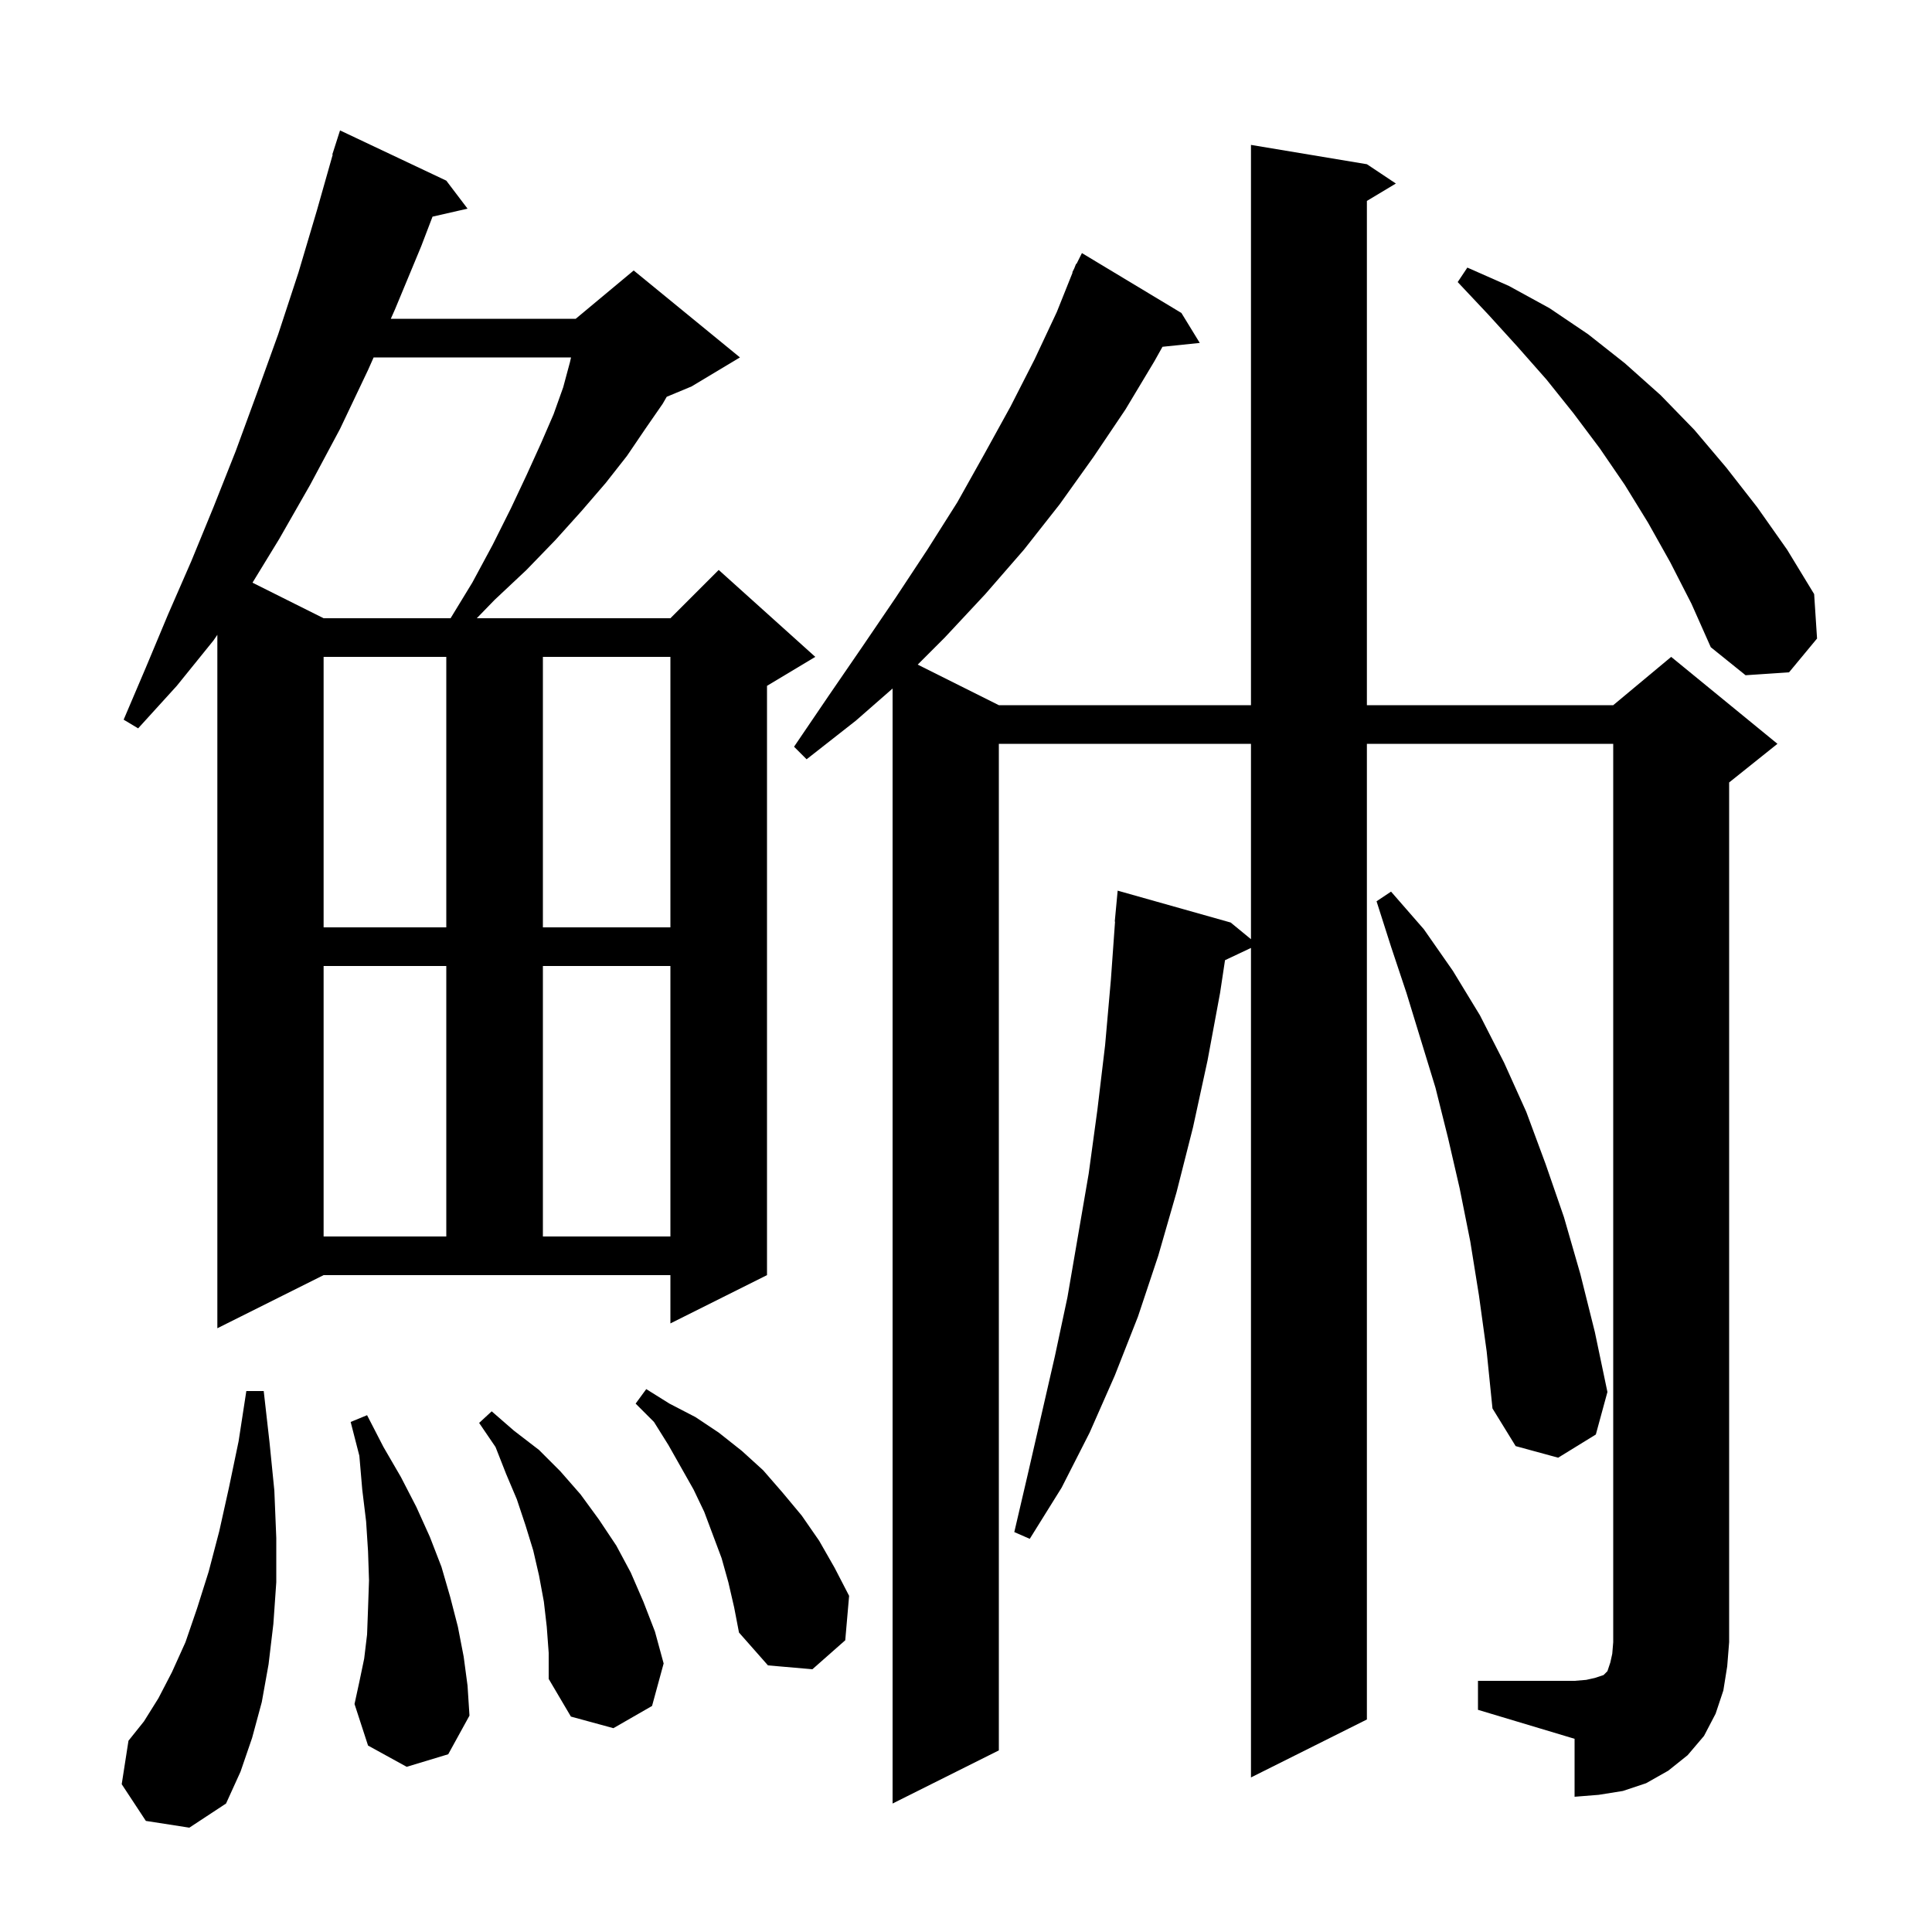 <svg xmlns="http://www.w3.org/2000/svg" xmlns:xlink="http://www.w3.org/1999/xlink" version="1.1" baseProfile="full" viewBox="0 0 200 200" width="200" height="200"><g fill="currentColor"><path d="M 15.1 188.5 L 12.6 184.7 L 13.3 180.2 L 14.9 178.2 L 16.4 175.8 L 17.8 173.1 L 19.2 170.0 L 20.4 166.5 L 21.6 162.7 L 22.7 158.5 L 23.7 154.0 L 24.7 149.2 L 25.5 144.0 L 27.3 144.0 L 27.9 149.3 L 28.4 154.3 L 28.6 159.2 L 28.6 163.8 L 28.3 168.1 L 27.8 172.3 L 27.1 176.2 L 26.1 179.9 L 24.9 183.4 L 23.4 186.7 L 19.6 189.2 Z M 153.0 174.0 L 163.0 174.0 L 164.2 173.9 L 165.1 173.7 L 166.0 173.4 L 166.4 173.0 L 166.7 172.1 L 166.9 171.2 L 167.0 170.0 L 167.0 77.0 L 141.5 77.0 L 141.5 178.0 L 129.5 184.0 L 129.5 98.13 L 126.813 99.398 L 126.3 102.8 L 125.0 109.8 L 123.5 116.7 L 121.8 123.4 L 119.9 130.0 L 117.8 136.3 L 115.4 142.4 L 112.8 148.3 L 109.9 154.0 L 106.6 159.3 L 105.0 158.6 L 106.4 152.6 L 109.2 140.4 L 110.5 134.3 L 112.7 121.5 L 113.6 114.9 L 114.4 108.2 L 115.0 101.4 L 115.429 95.4 L 115.4 95.4 L 115.7 92.2 L 127.4 95.5 L 129.5 97.225 L 129.5 77.0 L 103.4 77.0 L 103.4 181.2 L 92.4 186.7 L 92.4 71.275 L 88.6 74.6 L 83.5 78.6 L 82.2 77.3 L 85.8 72.0 L 89.3 66.9 L 92.7 61.9 L 96.0 56.9 L 99.1 52.0 L 101.9 47.0 L 104.6 42.1 L 107.1 37.2 L 109.4 32.3 L 111.035 28.213 L 111.0 28.2 L 111.2 27.8 L 111.4 27.3 L 111.441 27.319 L 112.0 26.2 L 122.3 32.4 L 124.2 35.5 L 120.34 35.899 L 119.5 37.4 L 116.5 42.4 L 113.2 47.3 L 109.7 52.2 L 106.0 56.9 L 102.0 61.5 L 97.8 66.0 L 95.0 68.8 L 103.4 73.0 L 129.5 73.0 L 129.5 15.0 L 141.5 17.0 L 144.5 19.0 L 141.5 20.8 L 141.5 73.0 L 167.0 73.0 L 173.0 68.0 L 184.0 77.0 L 179.0 81.0 L 179.0 170.0 L 178.8 172.5 L 178.4 175.0 L 177.6 177.4 L 176.4 179.7 L 174.7 181.7 L 172.7 183.3 L 170.4 184.6 L 168.0 185.4 L 165.5 185.8 L 163.0 186.0 L 163.0 180.0 L 153.0 177.0 Z M 56.6 168.4 L 56.3 165.8 L 55.8 163.1 L 55.2 160.5 L 54.4 157.9 L 53.5 155.2 L 52.4 152.6 L 51.3 149.8 L 49.6 147.3 L 50.9 146.1 L 53.2 148.1 L 55.8 150.1 L 58.0 152.3 L 60.1 154.7 L 62.0 157.3 L 63.8 160.0 L 65.3 162.8 L 66.6 165.8 L 67.8 168.9 L 68.7 172.2 L 67.5 176.6 L 63.5 178.9 L 59.1 177.7 L 56.8 173.8 L 56.8 171.1 Z M 42.1 182.9 L 38.1 180.7 L 36.7 176.4 L 37.2 174.1 L 37.7 171.7 L 38.0 169.2 L 38.1 166.5 L 38.2 163.6 L 38.1 160.6 L 37.9 157.5 L 37.5 154.2 L 37.2 150.7 L 36.3 147.2 L 38.0 146.5 L 39.7 149.8 L 41.5 152.9 L 43.1 156.0 L 44.5 159.1 L 45.7 162.2 L 46.6 165.3 L 47.4 168.4 L 48.0 171.5 L 48.4 174.5 L 48.6 177.6 L 46.4 181.6 Z M 75.4 163.8 L 74.7 161.3 L 72.9 156.5 L 71.8 154.2 L 69.2 149.6 L 67.7 147.2 L 65.8 145.3 L 66.9 143.8 L 69.3 145.3 L 72.0 146.7 L 74.4 148.3 L 76.8 150.2 L 79.0 152.2 L 81.0 154.5 L 83.0 156.9 L 84.8 159.5 L 86.4 162.3 L 87.9 165.2 L 87.5 169.8 L 84.1 172.8 L 79.5 172.4 L 76.5 169.0 L 76.0 166.4 Z M 153.1 134.1 L 152.2 128.5 L 151.1 123.0 L 149.9 117.8 L 148.6 112.6 L 145.6 102.8 L 144.0 98.0 L 142.5 93.3 L 144.0 92.3 L 147.4 96.2 L 150.4 100.5 L 153.2 105.1 L 155.7 110.0 L 158.0 115.1 L 160.0 120.5 L 161.9 126.0 L 163.6 131.9 L 165.1 137.9 L 166.4 144.1 L 165.2 148.5 L 161.3 150.9 L 156.9 149.7 L 154.5 145.8 L 153.9 139.9 Z M 22.5 137.5 L 22.5 65.717 L 22.1 66.3 L 18.3 71.0 L 14.3 75.4 L 12.8 74.5 L 15.1 69.1 L 17.4 63.6 L 19.8 58.1 L 22.1 52.5 L 24.4 46.7 L 26.6 40.7 L 28.8 34.6 L 30.9 28.2 L 32.8 21.8 L 34.442 16.01 L 34.4 16.0 L 35.2 13.5 L 46.2 18.7 L 48.4 21.6 L 44.775 22.427 L 43.6 25.5 L 40.9 32.0 L 40.456 33.0 L 59.6 33.0 L 65.6 28.0 L 76.6 37.0 L 71.6 40.0 L 69.018 41.076 L 68.6 41.8 L 66.8 44.4 L 64.9 47.2 L 62.7 50.0 L 60.2 52.9 L 57.5 55.9 L 54.5 59.0 L 51.2 62.1 L 49.356 64.0 L 69.4 64.0 L 74.4 59.0 L 84.4 68.0 L 79.4 71.0 L 79.4 132.0 L 69.4 137.0 L 69.4 132.0 L 33.5 132.0 Z M 33.5 100.0 L 33.5 128.0 L 46.2 128.0 L 46.2 100.0 Z M 56.2 100.0 L 56.2 128.0 L 69.4 128.0 L 69.4 100.0 Z M 33.5 68.0 L 33.5 96.0 L 46.2 96.0 L 46.2 68.0 Z M 56.2 68.0 L 56.2 96.0 L 69.4 96.0 L 69.4 68.0 Z M 172.9 58.2 L 170.6 54.1 L 168.2 50.2 L 165.6 46.4 L 162.9 42.8 L 160.1 39.3 L 157.1 35.9 L 154.1 32.6 L 150.9 29.2 L 151.9 27.7 L 156.2 29.6 L 160.4 31.9 L 164.4 34.6 L 168.2 37.6 L 171.9 40.9 L 175.4 44.5 L 178.7 48.4 L 181.9 52.5 L 185.0 56.9 L 187.8 61.5 L 188.1 66.1 L 185.2 69.6 L 180.7 69.9 L 177.1 67.0 L 175.1 62.5 Z M 38.678 37.0 L 38.1 38.3 L 35.2 44.4 L 32.1 50.2 L 28.9 55.8 L 26.138 60.319 L 33.5 64.0 L 46.644 64.0 L 48.9 60.3 L 51.0 56.4 L 52.9 52.6 L 54.5 49.2 L 56.0 45.9 L 57.3 42.9 L 58.3 40.1 L 59.0 37.5 L 59.114 37.0 Z "/></g></svg>